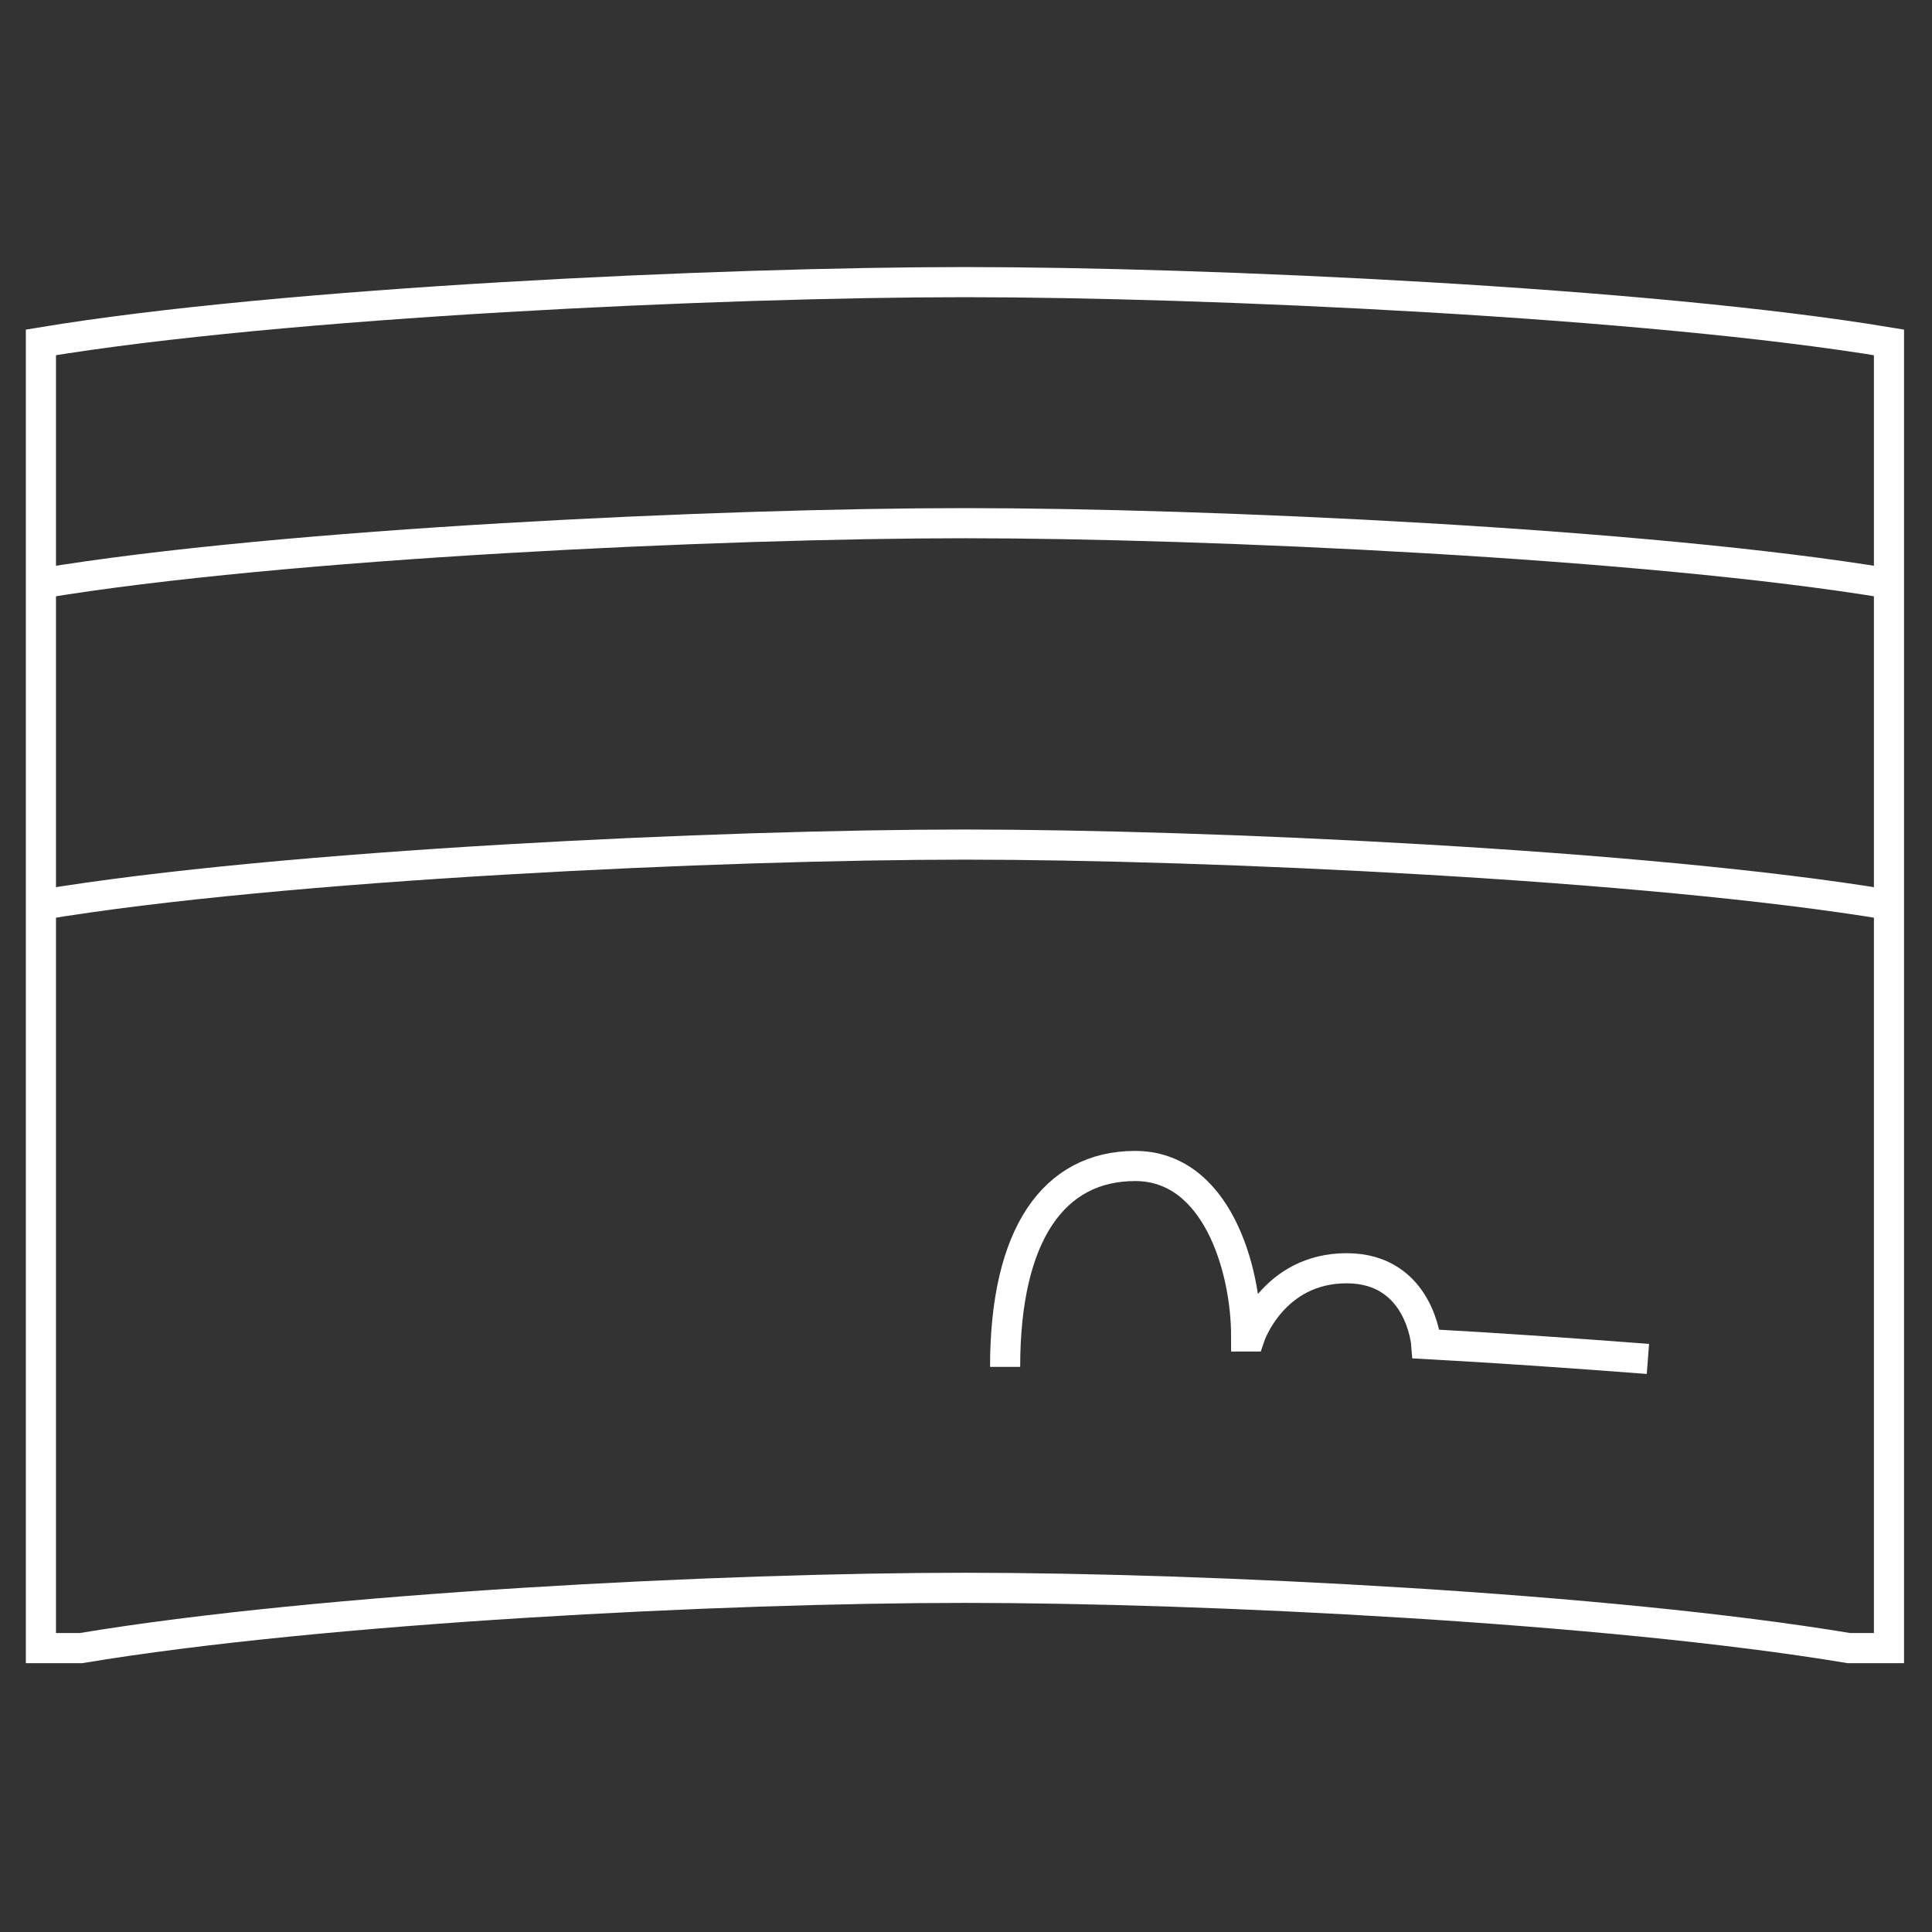 <svg width="539" height="539" viewBox="0 0 539 539" fill="none" xmlns="http://www.w3.org/2000/svg">
<rect x="0" y="0" width="539" height="539" fill="#333333" stroke="none"/>
<path d="M526.997 162.772C459.747 151.564 336.456 145.96 269.206 145.96C201.956 145.96 78.664 151.564 11.414 162.772M526.997 252.439C459.747 241.231 336.456 235.627 269.206 235.627C201.956 235.627 78.664 241.231 11.414 252.439M280.414 381.335C280.414 344.314 294.021 325.293 316.693 325.293C339.365 325.293 347.664 353.825 347.664 372.846H348.715C348.715 372.846 355.12 353.825 375.685 353.825C396.25 353.825 397.902 374.966 397.902 374.966C417.999 376.069 437.887 377.452 459.747 379.118M526.997 95.522V459.793H515.789C448.539 448.585 336.456 442.981 269.206 442.981C201.956 442.981 89.872 448.585 22.622 459.793H11.414V95.522C78.664 84.314 201.956 78.71 269.206 78.71C336.456 78.71 459.747 84.314 526.997 95.522Z" stroke="white" stroke-width="8.406"/>
</svg>
